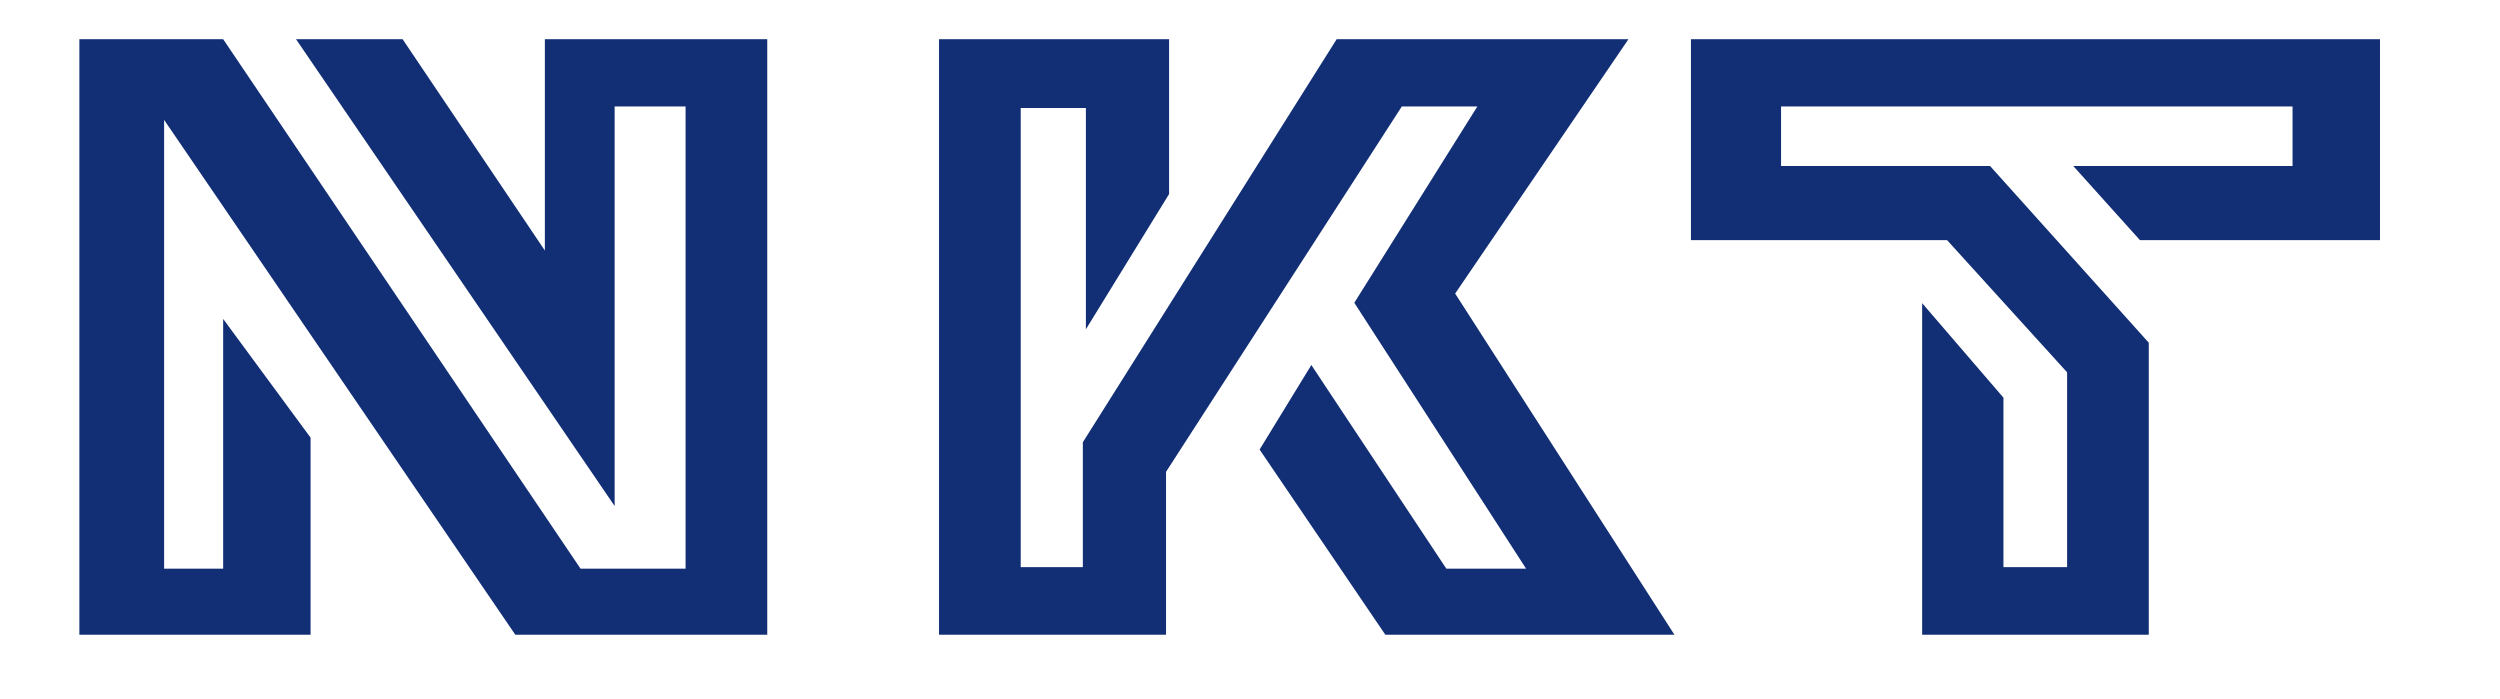 <svg width="143" height="40" viewBox="0 0 143 40" fill="none" xmlns="http://www.w3.org/2000/svg">
<path d="M12.765 18.242L17.765 25.033V36.308H4.54V2.242H12.765L33.206 32.527H39.215V6.088H35.158V28.945L16.932 2.242H23.029L31.166 14.33V2.242H43.887V36.308H29.477L9.387 6.857V32.527H12.765V18.242Z" fill="#122F76"/>
<path d="M53.713 2.242V36.308H66.697V26.989L80.185 6.088H84.506L77.466 17.319L87.292 32.527H82.73L75.009 20.879L72.049 25.714L79.242 36.308H95.779L83.234 16.791L93.148 2.242H76.457L61.938 25.297V32.44H58.385V6.176H62.113V18.835L66.872 11.099V2.242H53.713Z" fill="#122F76"/>
<path d="M96.722 2.242V13.736H111.373L118.238 21.297V32.44H114.597V22.747L109.947 17.341V36.308H122.91V19.604L113.83 9.494H101.876V6.088H131.134V9.494H118.589L122.405 13.736H136.135V2.242H96.722Z" fill="#122F76"/>
</svg>
